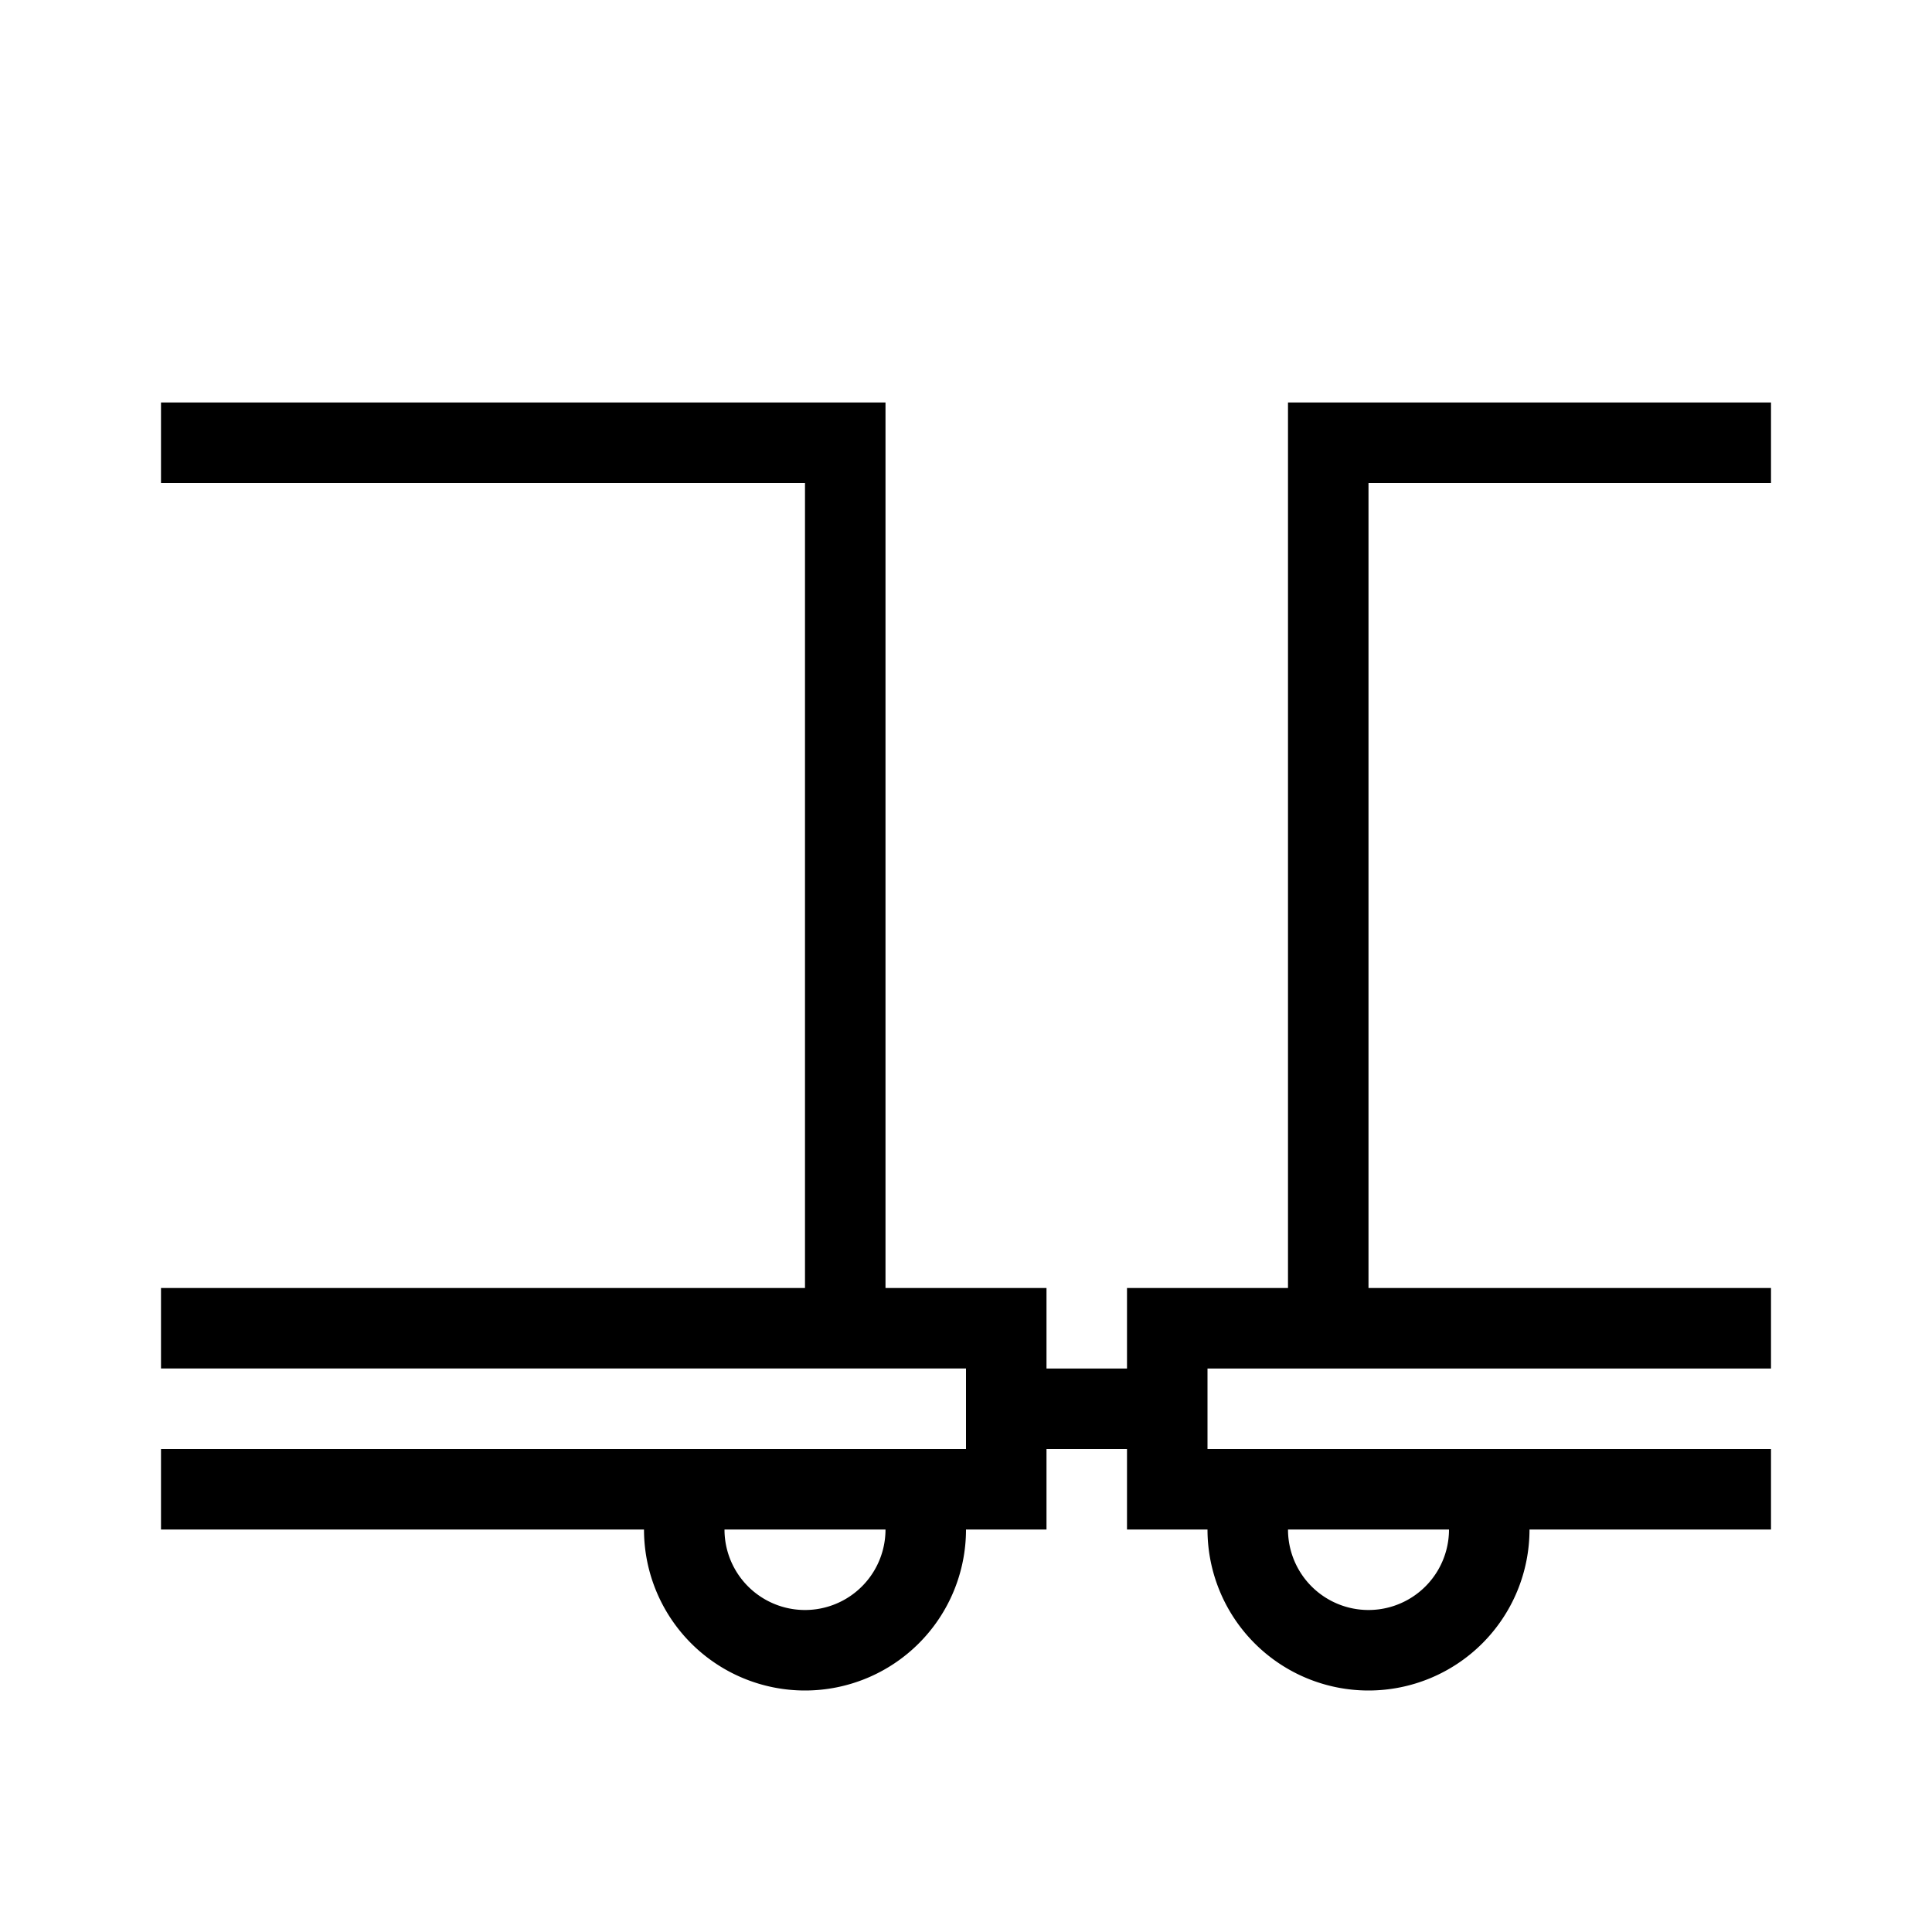 <svg xmlns="http://www.w3.org/2000/svg" width="24" height="24" fill="none" viewBox="0 0 24 24"><path fill="#000" d="M11 16h2v1h1v-1h2V5h6v1h-5v10h5v1h-7v1h7v1h-3a2 2 0 1 1-4 0h-1v-1h-1v1h-1a2 2 0 1 1-4 0H2v-1h10v-1H2v-1h8V6H2V5h9zm-2 3a1 1 0 1 0 2 0zm7 0a1 1 0 1 0 2 0z"/></svg>